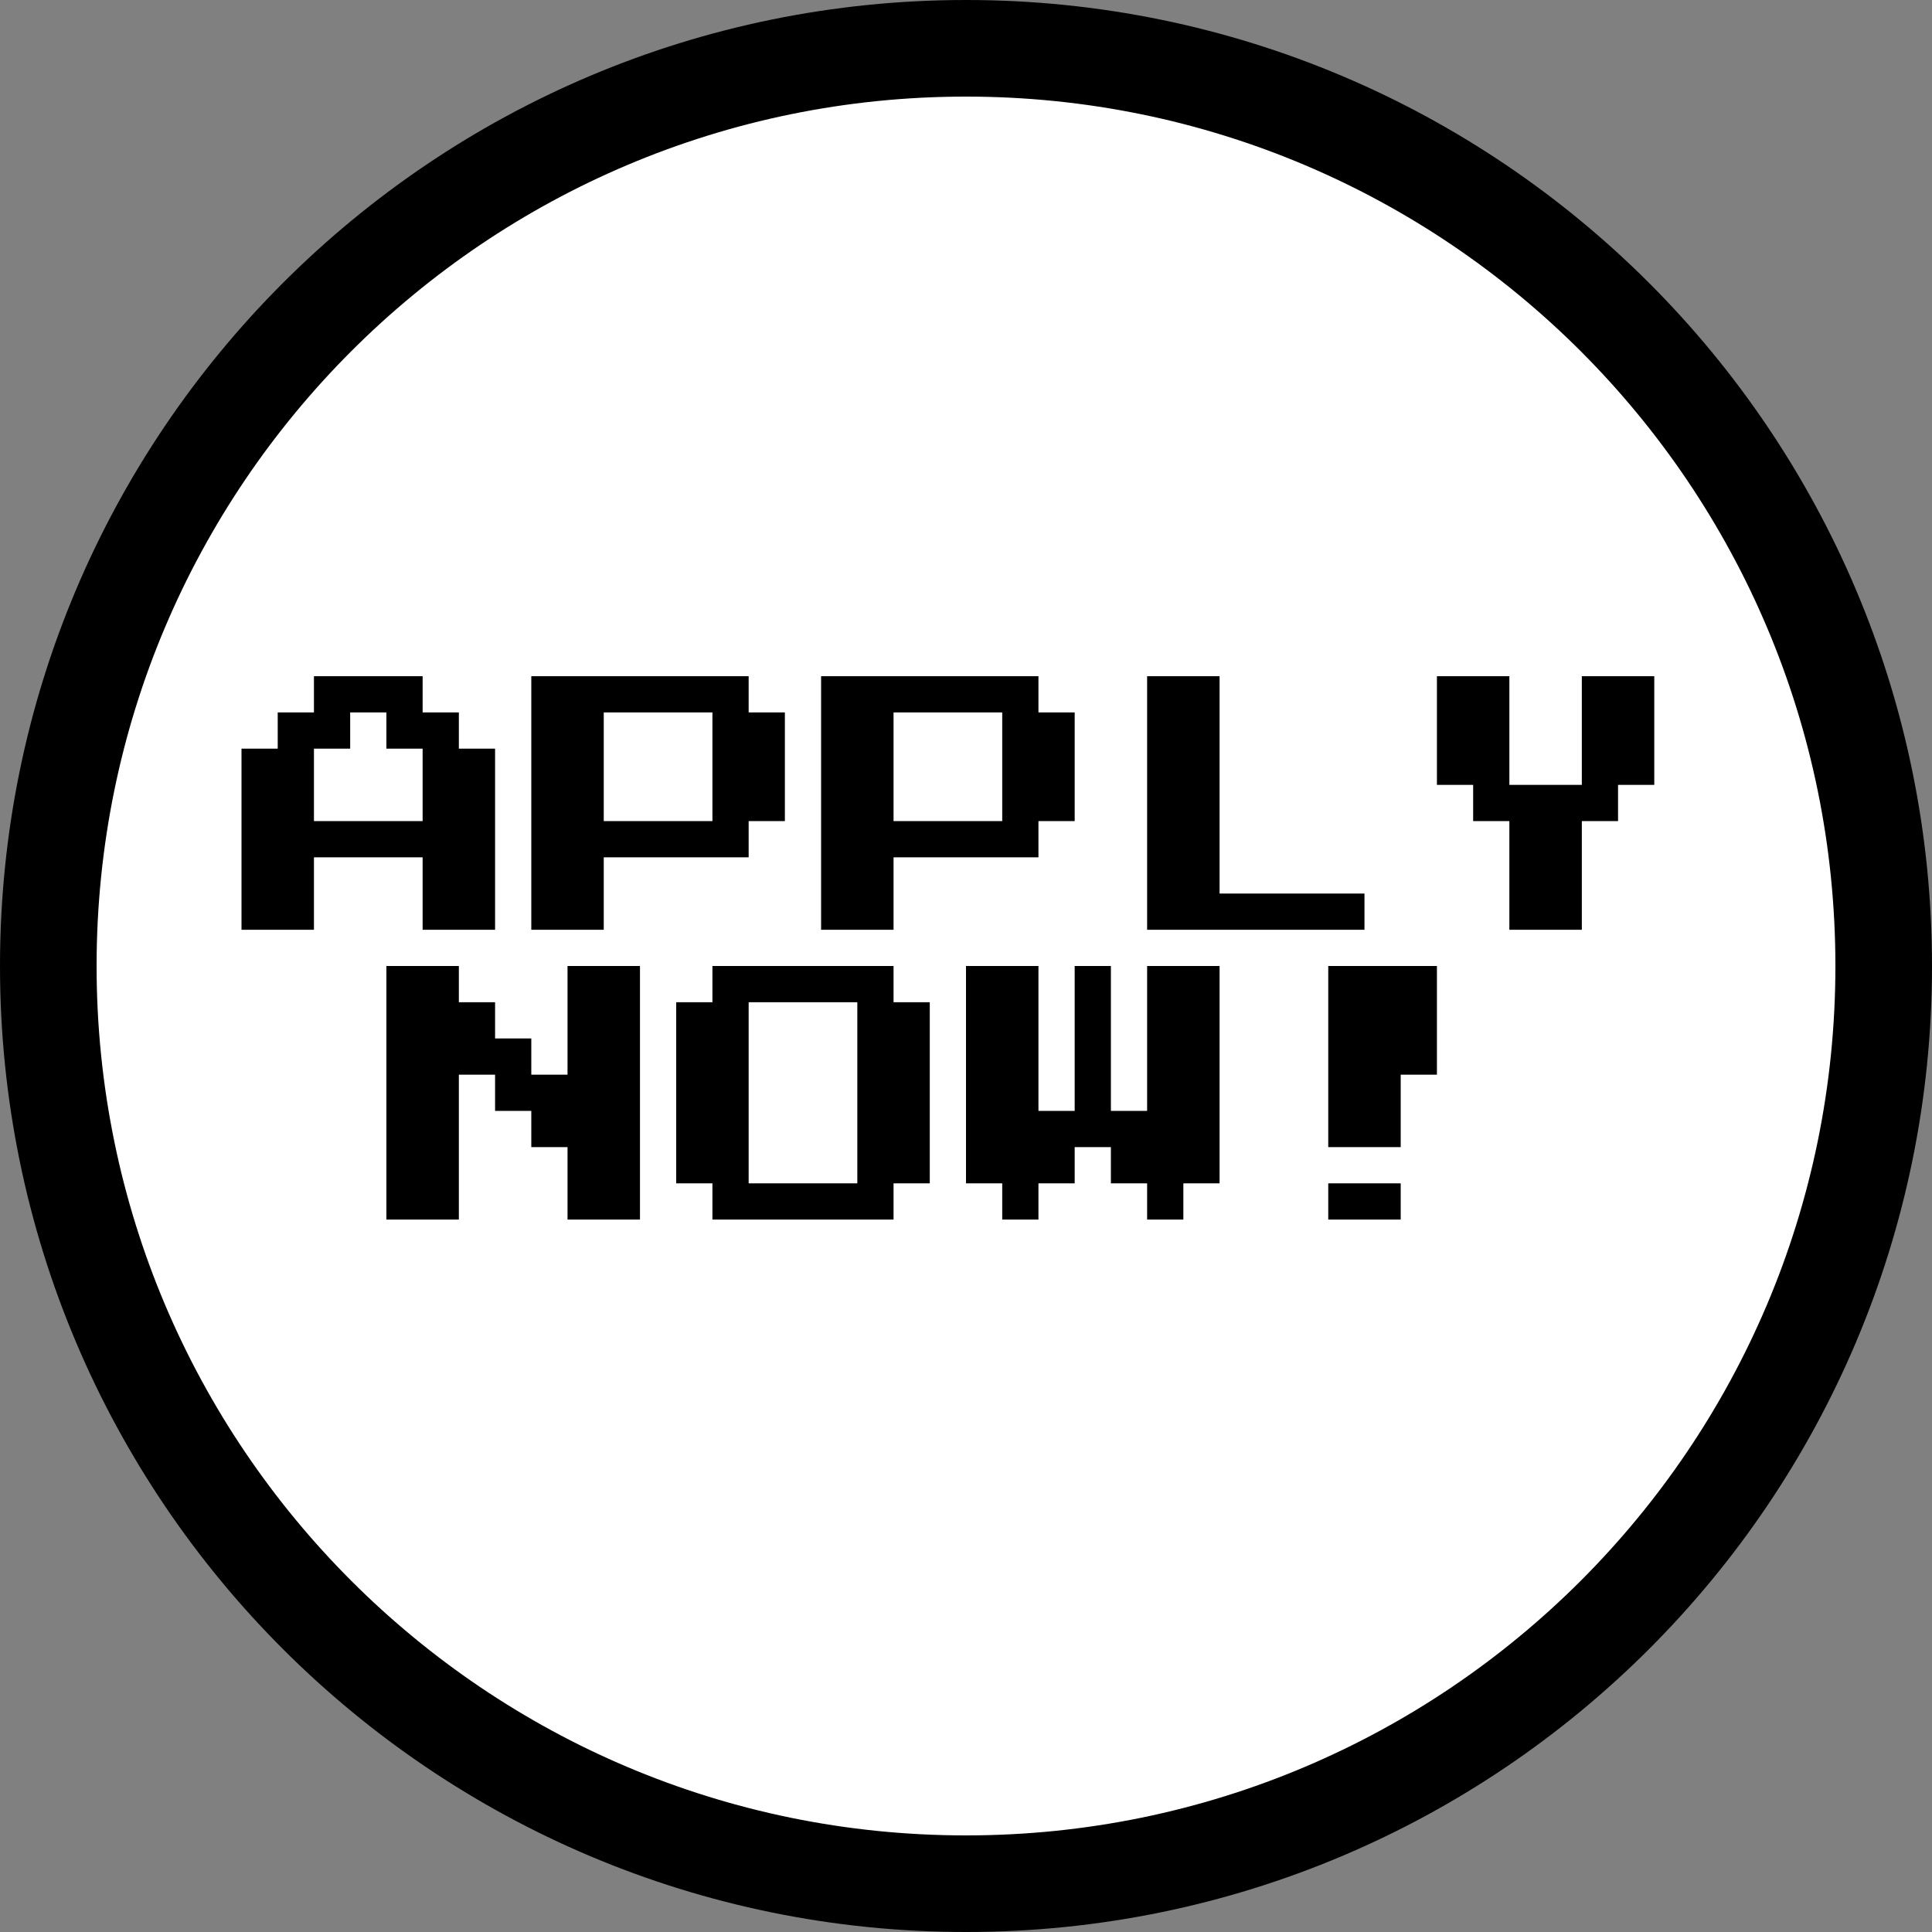 <svg width="80" height="80" viewBox="0 0 80 80" fill="none" xmlns="http://www.w3.org/2000/svg">
<rect x="0" y="0" width="80" height="80" fill="#808080" stroke="none"/>
<path d="M78 40C78 60.987 60.987 78 40 78C19.013 78 2 60.987 2 40C2 19.013 19.013 2 40 2C60.987 2 78 19.013 78 40Z" fill="white" stroke="black" stroke-width="4"/>
<path d="M10 38.5V31H11.5V29.5H13V28H17.5V29.5H19V31H20.5V38.5H17.5V35.5H13V38.5H10ZM13 34H17.5V31H16V29.5H14.5V31H13V34ZM22 38.5V28H31V29.5H32.5V34H31V35.5H25V38.5H22ZM25 34H29.5V29.5H25V34ZM34 38.5V28L43 28V29.5L44.5 29.5V34H43V35.5H37V38.5H34ZM37 34H41.5V29.5H37V34ZM47.5 38.5V28H50.5V37H56.5V38.5H47.5ZM62.5 38.5V34H61V32.5H59.5V28H62.5V32.5H65.5V28H68.5V32.5H67V34H65.5V38.5H62.5ZM16 50.5V40H19V41.5H20.5V43H22V44.5H23.5V40H26.5V50.5H23.5V47.5H22V46H20.5V44.5H19V50.5H16ZM29.5 50.5V49H28V41.5H29.5V40H37V41.5H38.5V49H37V50.5H29.5ZM31 49H35.5V41.5H31V49ZM41.5 50.5V49H40V40H43V46H44.5V40H46V46H47.5V40H50.5V49H49V50.5H47.5V49H46V47.5H44.5V49H43V50.5H41.5ZM55 47.5V40H59.5V44.5H58V47.5H55ZM55 50.5V49H58V50.5H55Z" fill="black"/>
</svg>
